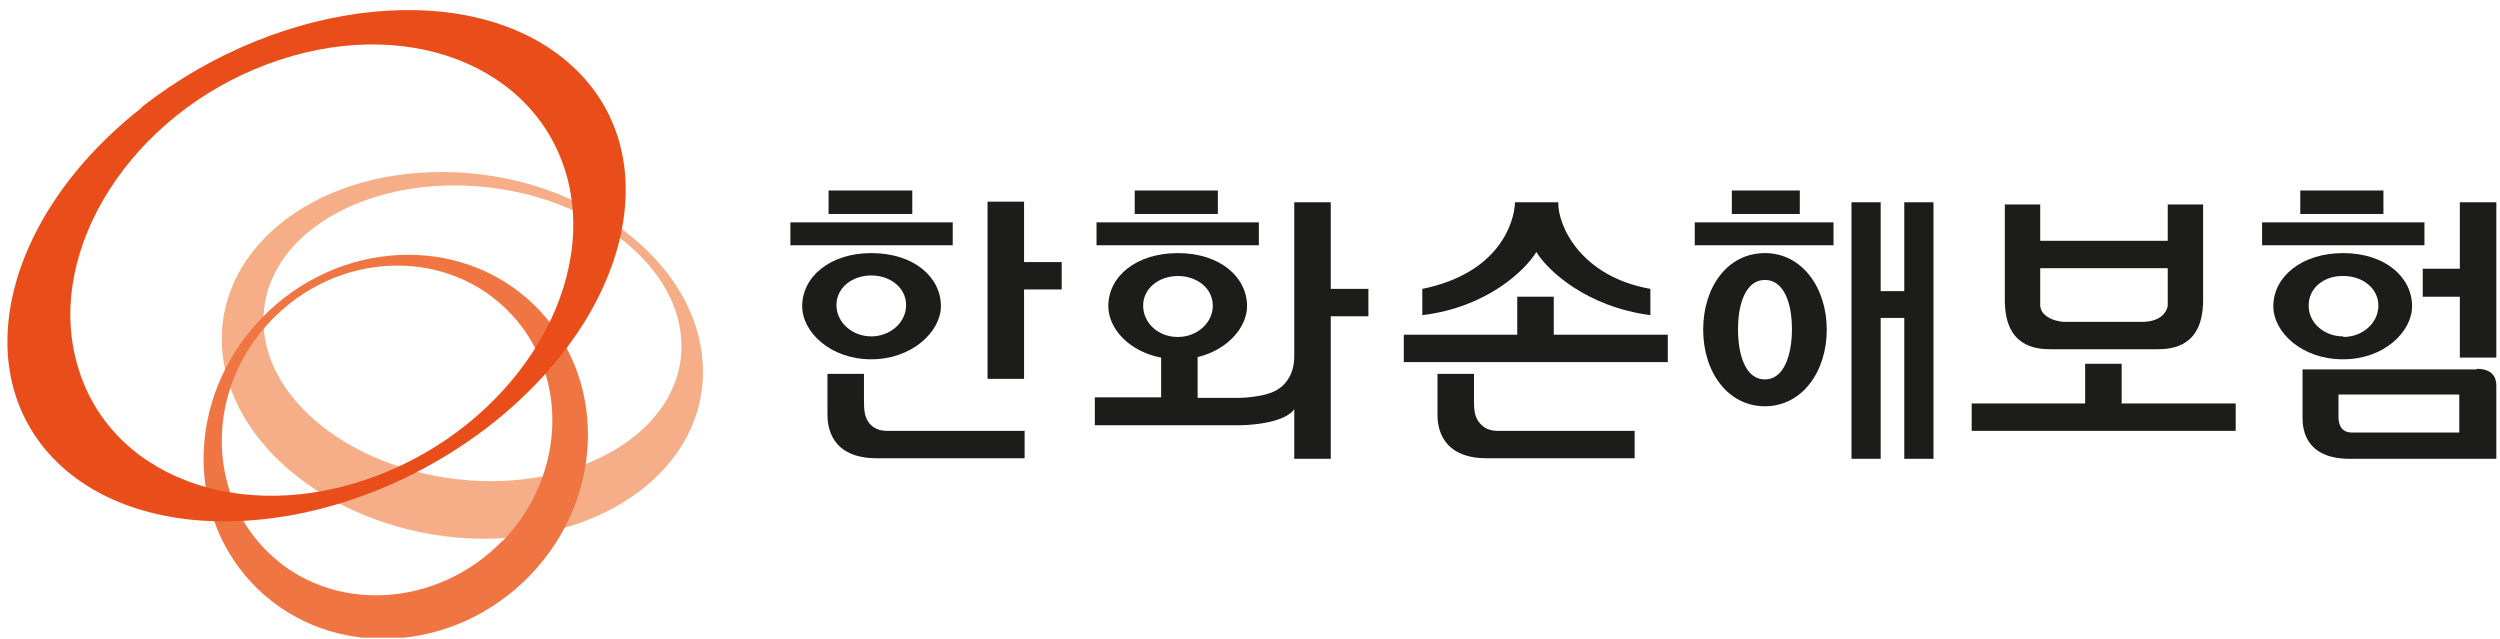 <svg width="227" height="58" viewBox="0 0 227 58" fill="none" xmlns="http://www.w3.org/2000/svg">
<g clip-path="url(#clip0_4_12583)">
<path d="M23.976 30.138C23.16 22.728 30.963 16.789 41.419 16.84C51.875 16.891 61.005 22.981 61.821 30.392C62.637 37.802 54.833 43.741 44.377 43.69C33.922 43.589 24.792 37.549 23.976 30.138ZM63.759 32.422C62.841 23.235 52.283 15.672 40.297 15.622C28.26 15.52 19.283 22.88 20.201 32.067C21.17 41.254 31.677 48.766 43.714 48.918C55.751 49.02 64.728 41.66 63.759 32.422Z" fill="#F6AE88"/>
<path d="M45.652 49.071C39.736 55.212 30.198 55.771 24.435 50.238C18.62 44.706 18.722 35.214 24.639 29.073C30.555 22.931 40.042 22.423 45.856 27.956C51.671 33.488 51.569 42.98 45.652 49.122M23.721 28.92C16.835 36.077 16.733 47.091 23.465 53.537C30.198 59.983 41.266 59.374 48.152 52.218C55.037 45.061 55.139 34.047 48.407 27.601C41.674 21.154 30.606 21.764 23.721 28.92Z" fill="#EF7642"/>
<path d="M24.282 5.826C36.625 1.207 48.764 5.826 51.518 16.18C54.221 26.535 46.417 38.615 34.125 43.234C21.782 47.852 9.643 43.183 6.94 32.828C4.186 22.525 11.989 10.394 24.282 5.826ZM12.857 9.785C0.054 19.835 -3.159 34.402 5.614 42.371C14.387 50.289 31.83 48.563 44.632 38.513C57.434 28.413 60.648 13.845 51.875 5.927C43.102 -2.042 25.659 -0.316 12.857 9.734" fill="#E94E1A"/>
<path d="M96.403 26.332C96.403 26.332 96.403 23.997 96.403 23.794H92.985V18.312H89.67V34.402H92.985V26.281H96.403V26.332Z" fill="#1C1C1B"/>
<path d="M92.984 39.123H80.539C79.825 39.123 79.315 38.869 78.958 38.463C78.499 37.904 78.448 37.245 78.448 36.382V33.945H75.133V37.651C75.133 38.666 75.388 41.61 79.621 41.61H93.035V39.072L92.984 39.123Z" fill="#1C1C1B"/>
<path d="M82.835 17.297H75.235V19.429H82.835V17.297Z" fill="#1C1C1B"/>
<path d="M79.112 22.981C75.388 22.981 72.838 25.113 72.838 27.803C72.838 30.138 75.388 32.625 79.112 32.625C82.835 32.625 85.436 30.087 85.436 27.803C85.436 25.164 82.988 22.981 79.112 22.981ZM79.112 30.544C77.377 30.544 75.949 29.275 75.949 27.702C75.949 26.128 77.377 25.012 79.112 25.012C80.846 25.012 82.274 26.128 82.274 27.702C82.274 29.275 80.846 30.544 79.112 30.544Z" fill="#1C1C1B"/>
<path d="M86.507 20.19H71.767V22.271H86.507V20.19Z" fill="#1C1C1B"/>
<path d="M110.581 17.297H103.032V19.429H110.581V17.297Z" fill="#1C1C1B"/>
<path d="M120.833 26.23V18.363H117.518V32.372C117.518 33.894 116.804 34.859 116.09 35.316C114.917 36.128 112.417 36.128 112.417 36.128H108.745V32.422C111.499 31.763 113.234 29.682 113.234 27.804C113.234 25.164 110.785 22.982 106.96 22.982C103.135 22.982 100.635 25.113 100.635 27.804C100.635 29.834 102.523 31.915 105.43 32.473V36.077H99.411V38.615H112.57C112.57 38.615 116.192 38.615 117.416 37.295C117.416 37.244 117.518 37.194 117.518 37.143V41.66H120.833V28.717H124.25V26.23H120.833ZM106.909 30.595C105.175 30.595 103.798 29.326 103.798 27.753C103.798 26.179 105.226 25.063 106.96 25.063C108.694 25.063 110.122 26.179 110.122 27.753C110.122 29.326 108.694 30.595 106.96 30.595H106.909Z" fill="#1C1C1B"/>
<path d="M114.304 20.19H99.564V22.271H114.304V20.19Z" fill="#1C1C1B"/>
<path d="M219.985 26.941V24.403H223.352V18.363H226.667V32.473H223.352V26.941H219.985Z" fill="#1C1C1B"/>
<path d="M216.415 17.297H208.866V19.429H216.415V17.297Z" fill="#1C1C1B"/>
<path d="M212.743 22.981C209.019 22.981 206.418 25.113 206.418 27.803C206.418 30.138 208.968 32.625 212.743 32.625C216.517 32.625 219.016 30.087 219.016 27.803C219.016 25.164 216.568 22.981 212.743 22.981ZM212.743 30.544C211.008 30.544 209.58 29.275 209.631 27.702C209.631 26.128 211.059 25.012 212.794 25.062C214.528 25.062 215.956 26.179 215.956 27.753C215.956 29.326 214.528 30.595 212.794 30.595L212.743 30.544Z" fill="#1C1C1B"/>
<path d="M220.139 20.19H205.398V22.271H220.139V20.19Z" fill="#1C1C1B"/>
<path d="M148.426 39.123H135.981C135.267 39.123 134.757 38.869 134.4 38.463C133.89 37.904 133.839 37.245 133.839 36.382V33.945H130.523V37.651C130.523 38.666 130.778 41.61 135.012 41.61H148.426V39.072V39.123Z" fill="#1C1C1B"/>
<path d="M163.422 17.297H157.25V19.429H163.422V17.297Z" fill="#1C1C1B"/>
<path d="M166.482 20.19H153.884V22.271H166.482V20.19Z" fill="#1C1C1B"/>
<path d="M141.082 30.392V26.94H137.766V30.392H127.464V32.879H151.436V30.392H141.082Z" fill="#1C1C1B"/>
<path d="M160.26 22.981C156.843 22.981 154.649 26.078 154.649 29.935C154.649 33.793 156.894 36.889 160.26 36.889C163.626 36.889 165.87 33.742 165.87 29.935C165.87 26.128 163.626 22.981 160.26 22.981ZM160.26 34.453C158.526 34.453 157.812 32.321 157.812 29.884C157.812 27.448 158.577 25.418 160.26 25.418C161.943 25.418 162.708 27.448 162.708 29.884C162.708 32.321 161.943 34.453 160.26 34.453Z" fill="#1C1C1B"/>
<path d="M170.766 28.869H172.908V41.66H175.561V18.363H172.908V26.433H170.766V18.363H168.114V41.66H170.766C170.766 39.072 170.766 28.869 170.766 28.869Z" fill="#1C1C1B"/>
<path d="M141.439 18.363H137.562C137.511 20.19 136.134 24.809 129.146 26.23V28.616C135.012 27.905 138.48 24.555 139.5 22.88C140.52 24.555 144.04 27.854 149.854 28.616V26.23C143.53 25.113 141.439 20.495 141.49 18.363H141.439Z" fill="#1C1C1B"/>
<path d="M196.83 21.865V18.566H200.043V27.245C200.043 31.458 197.289 31.712 195.86 31.712H186.221C184.793 31.712 182.038 31.458 182.038 27.245V18.566H185.252V21.865H196.83ZM185.252 24.352V27.753C185.303 28.21 185.507 28.463 185.711 28.616C186.221 29.073 187.088 29.225 187.445 29.225H194.636C194.993 29.225 195.86 29.123 196.371 28.616C196.524 28.463 196.779 28.159 196.83 27.753V24.352H185.252Z" fill="#1C1C1B"/>
<path d="M192.647 36.635V33.031H189.332V36.635H179.029V39.122H203.001V36.635H192.647Z" fill="#1C1C1B"/>
<path d="M224.882 33.539H209.071V37.955C209.071 38.97 209.326 41.66 213.355 41.66H226.667V35.062C226.667 34.706 226.667 33.488 224.882 33.488M223.301 39.275H213.559C212.437 39.275 212.335 38.31 212.335 37.853V35.823H223.301V39.275Z" fill="#1C1C1B"/>
</g>
<defs>
<clipPath id="clip0_4_12583">
<rect width="226" height="57" fill="white" transform="translate(0.667 0.902)"/>
</clipPath>
</defs>
</svg>
